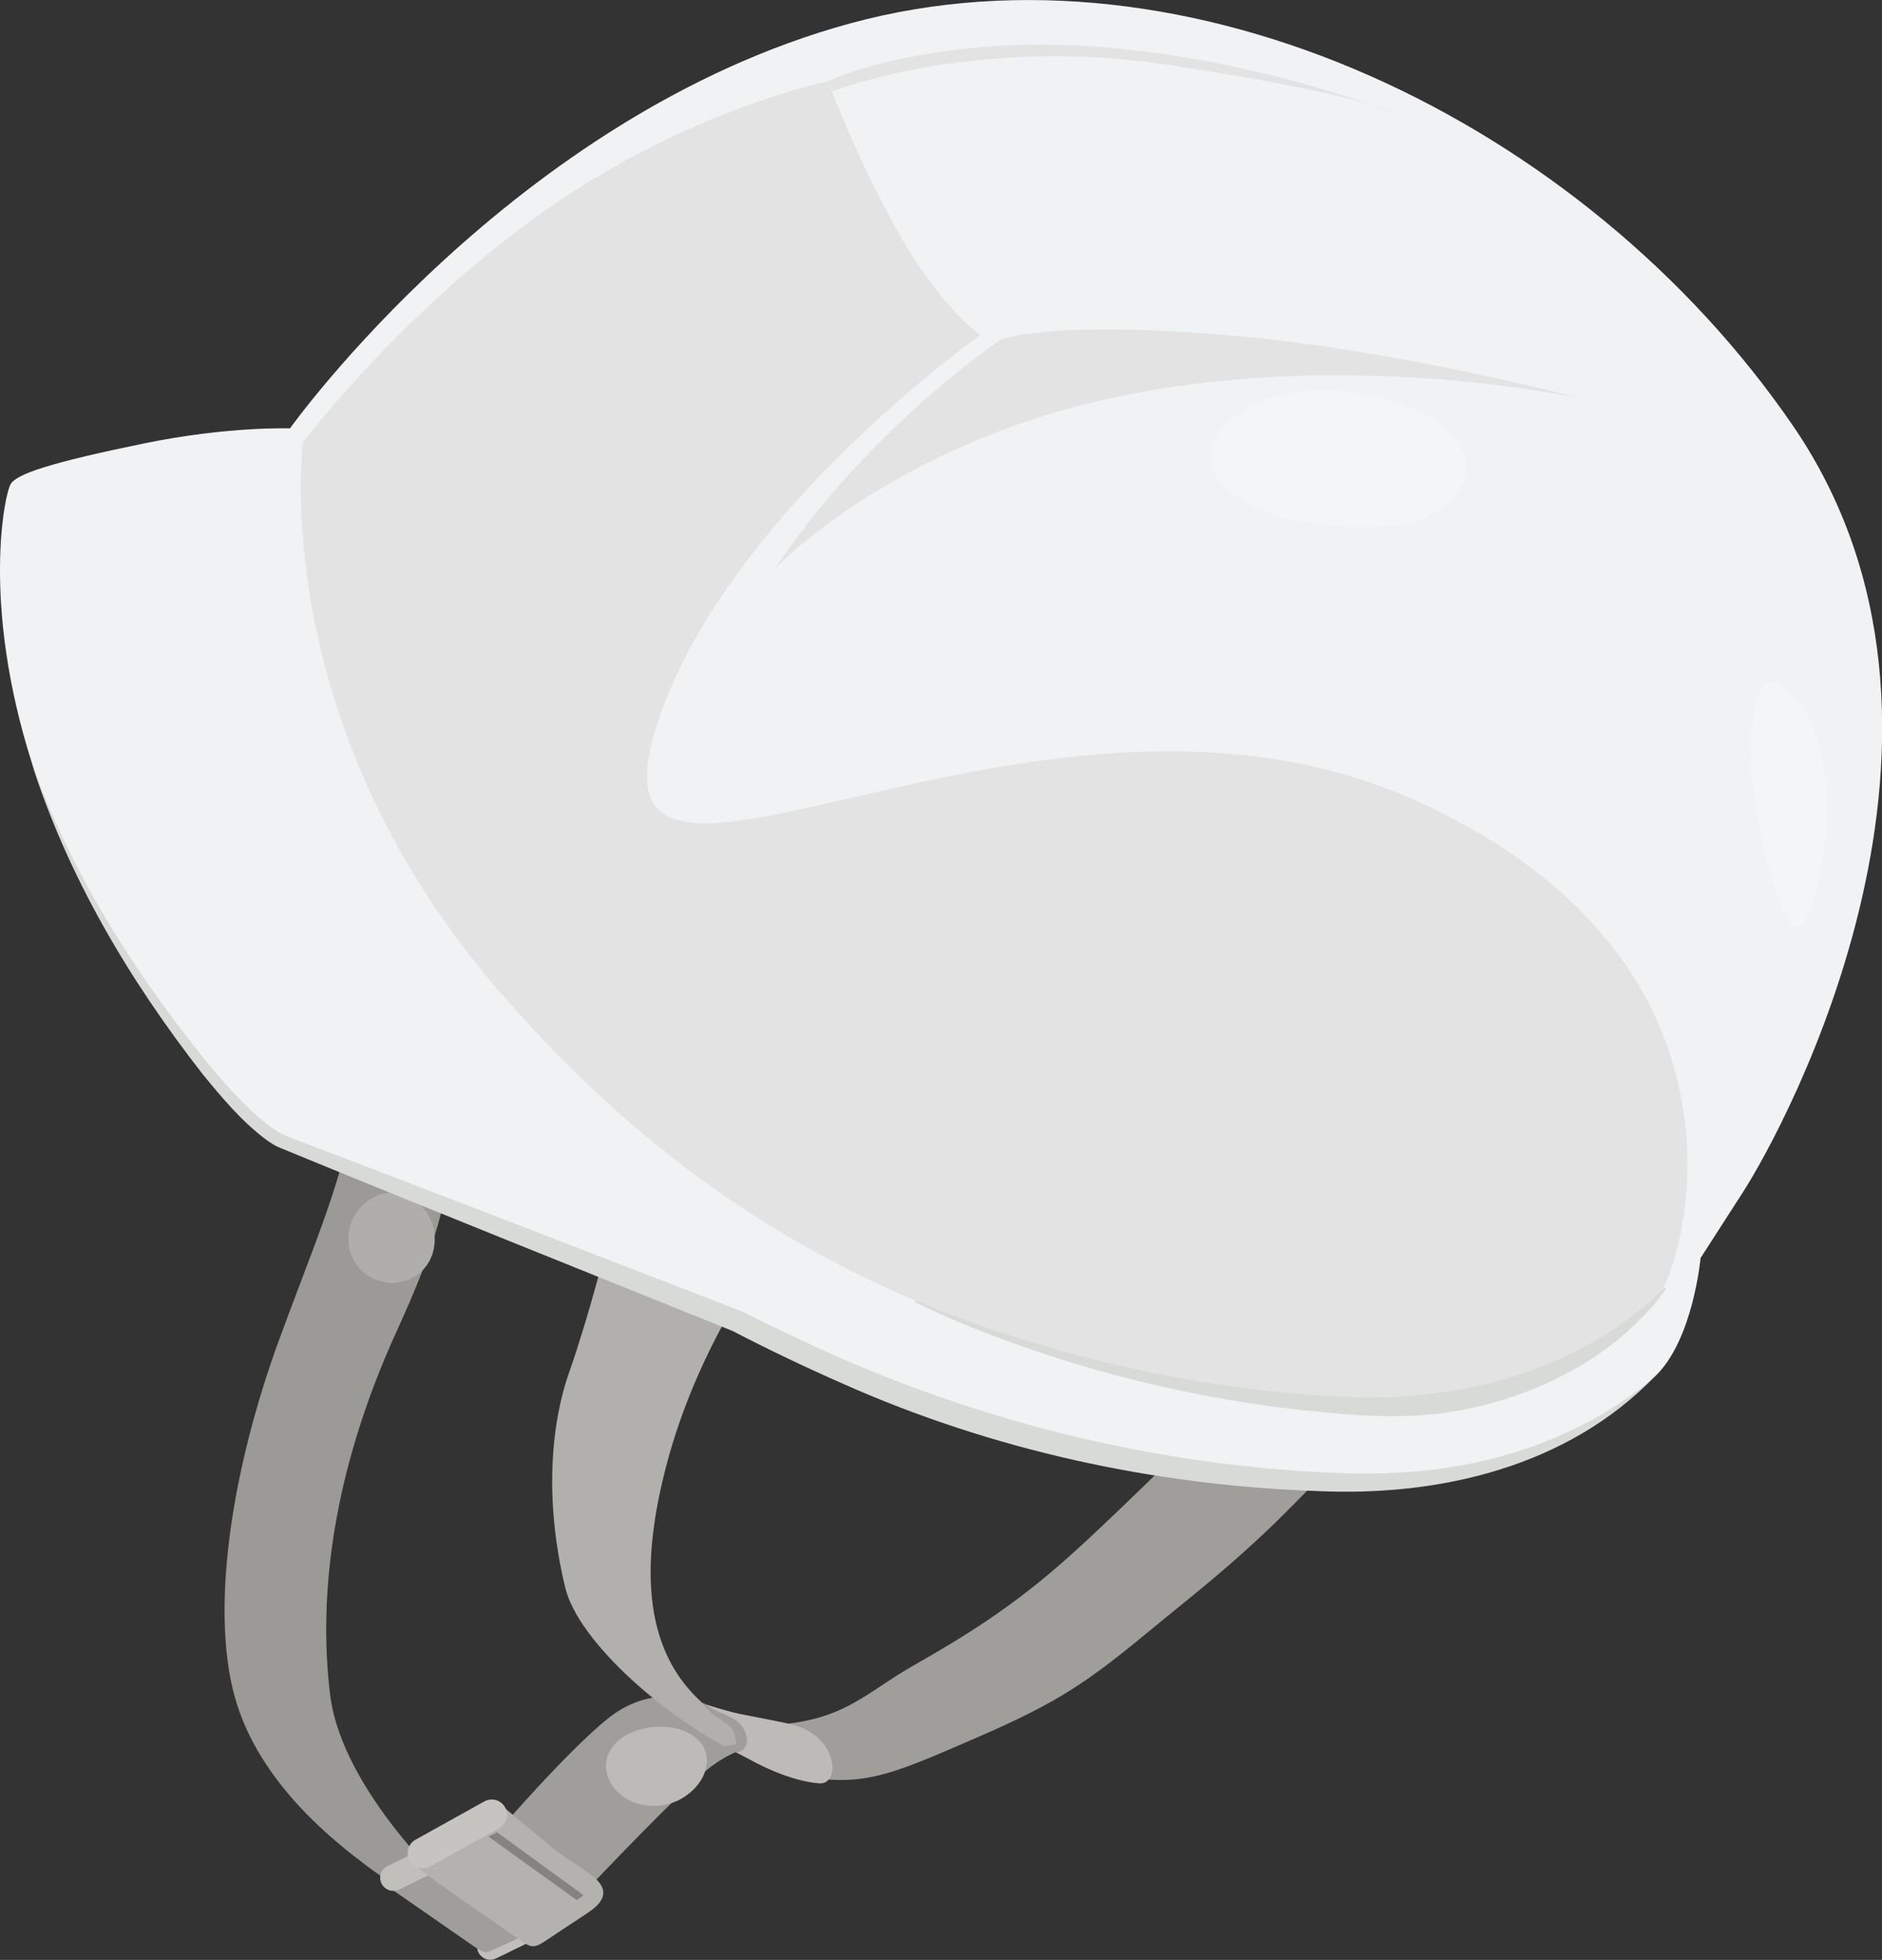 <?xml version="1.0" encoding="UTF-8"?>
<svg id="_レイヤー_2" data-name="レイヤー 2" xmlns="http://www.w3.org/2000/svg" viewBox="0 0 147 152.99">
  <rect x="0" y="0" width="147" height="152.99" fill="#333333" stroke="none"/>
  <defs>
    <style>
      .cls-1 {
        fill: #b4b2af;
      }

      .cls-2 {
        fill: #a09e9b;
      }

      .cls-3 {
        fill: #9b9a97;
      }

      .cls-4 {
        fill: #848381;
      }

      .cls-5 {
        fill: #fff;
        opacity: .2;
      }

      .cls-6 {
        fill: #bdbab7;
      }

      .cls-7 {
        fill: #b0aeab;
      }

      .cls-8 {
        fill: #f1f2f4;
      }

      .cls-9 {
        fill: #c1bfbc;
      }

      .cls-10 {
        fill: #e2e3e2;
      }

      .cls-11 {
        fill: #c6c4c1;
      }

      .cls-12 {
        fill: #b2b0ad;
      }

      .cls-13 {
        fill: #d7dad7;
      }
    </style>
  </defs>
  <g id="_赤字" data-name="赤字">
    <g>
      <path class="cls-3" d="M27.72,81.87c.4,7.36-2.19,12.56-5.91,22.69-3.69,10.05-5.38,20.92-3.49,27.84,1.89,6.92,8.17,11.61,10.29,13.22,2.12,1.61,5.14,3.3,5.14,3.3l1.75-1.12s-8.79-7.85-9.72-15.55c-.93-7.7.17-17.3,5.21-28.35,2.77-6.06,5.25-12.39,4-19.83-.89-5.28-7.53-7.02-7.27-2.19Z"/>
      <path class="cls-7" d="M33.67,98.17c-.73,1.71-2.75,2.44-4.5,1.64-1.75-.8-2.46-2.9-1.59-4.69.88-1.79,2.89-2.53,4.5-1.64s2.32,2.99,1.59,4.69Z"/>
      <path class="cls-2" d="M61.28,136.15s-3.18-.69-6.7,2.55c-3.52,3.25-9.52,9.63-9.52,9.63l-6.3-5.2s5.4-6.3,8.68-8.95c3.28-2.64,6.24-1.49,6.24-1.49l7.59,3.45Z"/>
      <path class="cls-2" d="M94.55,110.82s-5.68,5.8-10.6,10.28c-4.92,4.48-8.95,6.82-12.72,8.98-3.77,2.16-5.31,4.27-11.07,4.59-3.64.2-9.89-3.19-9.89-3.19,0,0,6.21,5.92,11.62,7.02,5.41,1.1,7.38.19,14.65-2.97,6.07-2.64,8.38-4.2,13.29-8.26,3.18-2.63,6.35-5.02,10.35-8.97,5.17-5.1,5.29-6.11,5.29-6.11l-10.93-1.37Z"/>
      <path class="cls-12" d="M58.32,100.31s-4.07,5.84-6.22,13.89c-2.01,7.53-1.58,12.79.78,16.43,2.37,3.64,6.44,5.15,9.48,6.91,1.73,1,1.96,1.32,1.96,1.32,0,0-.27,1.04-6.26-1.79-5.99-2.83-12.89-8.91-13.91-13.14-1.68-6.94-1.08-12.93.33-16.88,1.41-3.96,2.98-10.09,2.98-10.09l10.86,3.36Z"/>
      <path class="cls-8" d="M57.63,103.15s-31.42-12.4-35.49-14c-4.07-1.6-15.73-17.25-19.66-29.63C-1.46,47.15.35,38.53.85,37.76c.5-.77,3.09-1.65,10.42-3.15,6.59-1.35,11.38-1.17,11.38-1.17,0,0,17.43-24.45,43.78-31.62,26.35-7.17,57.26,7.62,73.58,31.36,16.32,23.74-.56,54.74-3.87,59.88l-3.31,5.14s-.59,6.45-3.57,9.25c-4.86,4.57-12.89,8.69-25.18,8.26-12.29-.43-22.43-2.88-30.24-5.53-7.81-2.65-16.2-7.02-16.2-7.02Z"/>
      <path class="cls-13" d="M129.25,107.45c-6.84,7.07-16.85,9.39-26.4,8.94-12.71-.44-25.38-3.2-37.02-8.38-2.91-1.28-5.77-2.64-8.6-4.11-10.06-4.06-25.17-10.1-35.4-14.32,0,0-.3-.14-.3-.14-.1-.05-.18-.11-.27-.16l-.27-.17-.25-.18c-1.9-1.44-3.42-3.26-4.91-5.08-5.71-7.31-10.56-15.46-13.37-24.33,3.12,8.71,8.19,16.66,14.02,23.79,1.48,1.72,3.01,3.47,4.85,4.79.21.15.46.3.68.42.22.11.51.22.75.31,10.21,3.88,24.83,9.53,35.17,13.53,1.42.71,2.86,1.42,4.31,2.09,13.42,6.4,28.13,10.09,43.01,10.56.92.04,2,.01,2.92,0,.69-.02,1.13-.07,1.75-.1.73-.03,1.61-.16,2.32-.23.67-.08,1.35-.22,2.02-.31,5.5-1.02,10.72-3.27,15-6.91h0Z"/>
      <path class="cls-10" d="M60.5,44.41s9.47-10.08,27.71-13.63c18.25-3.55,35.43.37,35.43.37,0,0-14.59-3.95-28.42-5.04-13.84-1.09-17.05.41-17.05.41,0,0-10.05,6.61-17.67,17.89Z"/>
      <path class="cls-10" d="M23.67,34.49s7.91-10.37,19.04-18.15c11.12-7.79,21.99-10.01,21.99-10.01,0,0,1.73,5,5.16,11.28,3.43,6.28,6.7,8.55,6.7,8.55,0,0-18.9,13.32-24.78,29.07-8.53,22.82,28.37-6.5,58.84,7.28,28.46,12.87,20.9,37.22,18.32,39.64-2.58,2.42-12.1,10.9-34.61,6.27-22.5-4.62-39.82-12.96-55.59-31.34-17.99-20.97-15.07-42.58-15.07-42.58Z"/>
      <path class="cls-13" d="M130.1,100.64c-3.86,5.36-10.39,8.57-16.81,9.58-3.25.51-6.61.35-9.87.03-9.73-.91-19.31-3.24-28.34-6.97-1.2-.51-2.38-1.03-3.55-1.6-.04-.02-.05-.06-.04-.1.02-.04.06-.05.1-.04,2.38,1.02,4.82,1.91,7.28,2.7,8.6,2.76,17.56,4.46,26.58,4.81,1.9.09,3.82.02,5.72-.18,5.67-.56,11.26-2.44,15.89-5.82,1.03-.76,2.03-1.58,2.93-2.5.03-.03.08-.03.11,0,.03.03.03.07.01.1h0Z"/>
      <path class="cls-5" d="M94.59,36.01c-.5-2.92,4.56-6.3,10.82-5.38,12.52,1.83,10.77,10.01,2.68,10.44-8.09.43-13-2.14-13.5-5.06Z"/>
      <path class="cls-5" d="M140.87,55.33s3.7,5.25.64,15.28c-2.02,6.62-4.69-7.93-4.75-11.01-.06-3.07.21-9.83,4.11-4.28Z"/>
      <path class="cls-6" d="M58.06,137.06s3.12,1.93,5.93,2.15c1.72.13,1.52-3.84-2.38-4.66-3.9-.82-3.61-.59-6.69-1.57,1.2,1.33,3,1.54,2.61,2.76-.39,1.22-.9.59-.9.59l1.43.73Z"/>
      <path class="cls-2" d="M56.65,136.29c.27-.03.52-.05.7-.12.09-.03.14-.08.14-.11-.05-.32-.1-.85-.35-1.15-.4-.49-1.26-.83-1.73-1.35-.18-.18-.36-.35-.52-.56-.01-.02-.01-.05,0-.06.01-.01.04-.01.05,0,.3.2.64.4.96.58.58.3,1.16.41,1.73.9.34.29.61.71.69,1.16.13.62-.25,1.28-.94,1.18-.32-.05-.56-.19-.77-.39-.03-.03,0-.08.03-.08h0Z"/>
      <path class="cls-9" d="M37.74,152.82c-.15-.1-.28-.24-.37-.41-.25-.51-.04-1.12.47-1.37l2.7-1.32c.51-.25,1.12-.04,1.37.47.25.51.04,1.12-.47,1.37l-2.7,1.32c-.33.16-.71.13-1-.06Z"/>
      <path class="cls-2" d="M40.78,151.17l-2.64,1.2c-.22.09-.56-.06-1.07-.4l-6.56-4.55c-.37-.32-.25-.92.21-1.08l2.71-1.07c.22-.08.47-.03.64.13l6.9,4.71c.35.32.25.9-.2,1.07Z"/>
      <path class="cls-9" d="M30.17,147.44c-.15-.1-.28-.24-.37-.41-.25-.51-.04-1.12.47-1.37l2.7-1.32c.51-.25,1.12-.04,1.37.47.25.51.04,1.12-.47,1.37l-2.7,1.32c-.33.16-.71.13-1-.06Z"/>
      <path class="cls-1" d="M32.49,144.45c-.42.25-.46.84-.09,1.15,1.55,1.3,5.58,3.97,7.57,5.39,1.56,1.11,1.59,1.23,2.87.36,1.37-.93,2.81-1.83,3.4-2.27.84-.63,1.33-1.46.31-2.4-.77-.71-2.31-1.54-3.35-2.4-2.26-1.88-4.4-3.66-4.4-3.66l-6.31,3.83Z"/>
      <path class="cls-10" d="M65.05,7.12s11.08-4.38,26.34-2.04c15.25,2.34,17.34,3.68,17.34,3.68,0,0-16.12-6.35-31.64-5.12-8.3.66-12.39,2.69-12.39,2.69l.36.8Z"/>
      <path class="cls-11" d="M32.39,145.65c-.16-.1-.3-.25-.4-.42-.32-.58-.11-1.3.46-1.62l5.38-2.99c.58-.32,1.3-.11,1.62.46.32.58.11,1.3-.46,1.62l-5.38,2.99c-.4.22-.87.19-1.23-.04Z"/>
      <polygon class="cls-4" points="38.15 143.36 38.83 143.03 45.58 147.94 45.05 148.32 38.15 143.36"/>
      <path class="cls-6" d="M53.05,140.5c-1.94.97-4.31.38-5.3-1.24-.98-1.58-.18-3.38,1.77-4.1,1.96-.76,4.32-.35,5.28.97.97,1.37.18,3.36-1.75,4.37Z"/>
    </g>
  </g>
</svg>